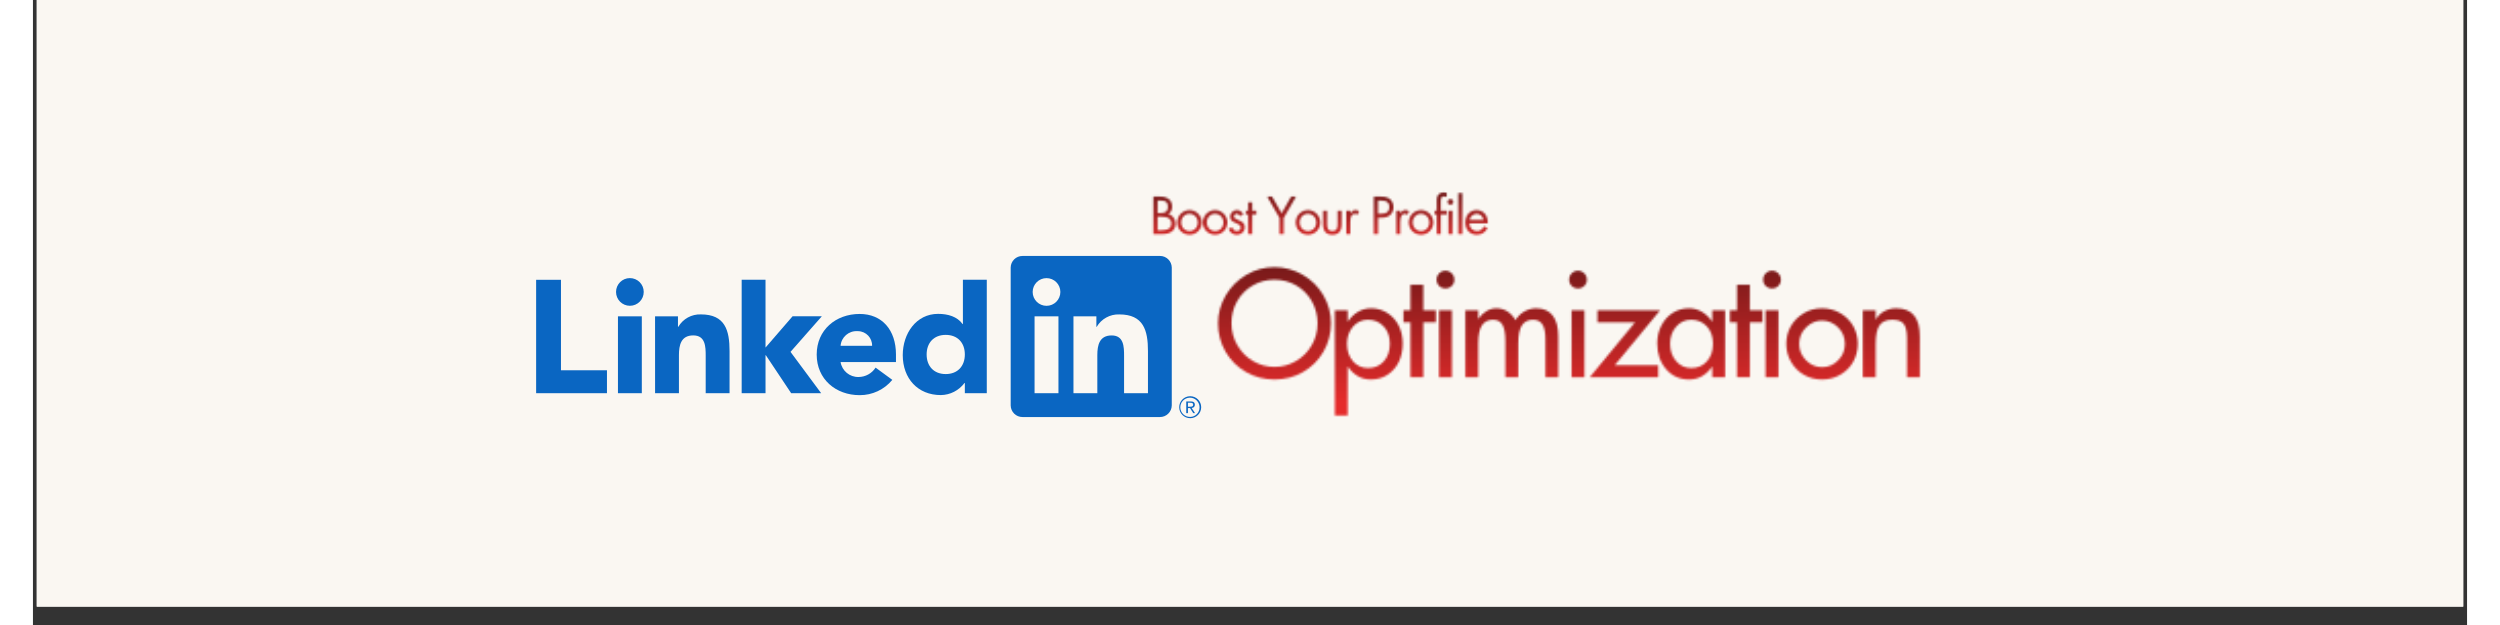 <svg xmlns="http://www.w3.org/2000/svg" xmlns:xlink="http://www.w3.org/1999/xlink" width="1584" zoomAndPan="magnify" viewBox="0 0 1188 305.04" height="396" preserveAspectRatio="xMidYMid meet" version="1.0"><rect x="0" y="0" width="1188" height="305.04" fill="#333333" stroke="none"/><defs><filter x="0%" y="0%" width="100%" height="100%" id="418ff7f23b"><feColorMatrix values="0 0 0 0 1 0 0 0 0 1 0 0 0 0 1 0 0 0 1 0" color-interpolation-filters="sRGB"></feColorMatrix></filter><g></g><clipPath id="cba4523a2b"><path d="M 1.863 0 L 1186.137 0 L 1186.137 296.066 L 1.863 296.066 Z M 1.863 0" clip-rule="nonzero"></path></clipPath><clipPath id="7cf494183d"><path d="M 245.281 136 L 281 136 L 281 192 L 245.281 192 Z M 245.281 136" clip-rule="nonzero"></path></clipPath><clipPath id="cdb0c6f089"><path d="M 477 124.863 L 556 124.863 L 556 204 L 477 204 Z M 477 124.863" clip-rule="nonzero"></path></clipPath><clipPath id="32feae640c"><path d="M 559 193 L 570.508 193 L 570.508 204.113 L 559 204.113 Z M 559 193" clip-rule="nonzero"></path></clipPath><clipPath id="c87a1fb68a"><path d="M 418.168 0 L 1080.582 0 L 1080.582 296.066 L 418.168 296.066 Z M 418.168 0" clip-rule="nonzero"></path></clipPath><clipPath id="a8c7c33ce0"><path d="M 0.168 0 L 662.582 0 L 662.582 296.066 L 0.168 296.066 Z M 0.168 0" clip-rule="nonzero"></path></clipPath><clipPath id="b63d8d0765"><path d="M 19.609 0 L 643.891 0 L 643.891 296.066 L 19.609 296.066 Z M 19.609 0" clip-rule="nonzero"></path></clipPath><linearGradient x1="256.195" gradientTransform="matrix(0.748, 0, 0, 0.747, 140.129, 113.492)" y1="-151.908" x2="256.195" gradientUnits="userSpaceOnUse" y2="244.375" id="d09a584885"><stop stop-opacity="1" stop-color="rgb(45.099%, 9.799%, 9.799%)" offset="0"></stop><stop stop-opacity="1" stop-color="rgb(45.099%, 9.799%, 9.799%)" offset="0.25"></stop><stop stop-opacity="1" stop-color="rgb(45.099%, 9.799%, 9.799%)" offset="0.375"></stop><stop stop-opacity="1" stop-color="rgb(45.099%, 9.799%, 9.799%)" offset="0.406"></stop><stop stop-opacity="1" stop-color="rgb(45.099%, 9.799%, 9.799%)" offset="0.422"></stop><stop stop-opacity="1" stop-color="rgb(45.187%, 9.813%, 9.813%)" offset="0.43"></stop><stop stop-opacity="1" stop-color="rgb(46.021%, 9.944%, 9.944%)" offset="0.434"></stop><stop stop-opacity="1" stop-color="rgb(46.765%, 10.062%, 10.062%)" offset="0.438"></stop><stop stop-opacity="1" stop-color="rgb(47.508%, 10.179%, 10.179%)" offset="0.441"></stop><stop stop-opacity="1" stop-color="rgb(48.253%, 10.297%, 10.297%)" offset="0.445"></stop><stop stop-opacity="1" stop-color="rgb(48.996%, 10.414%, 10.414%)" offset="0.449"></stop><stop stop-opacity="1" stop-color="rgb(49.741%, 10.533%, 10.533%)" offset="0.453"></stop><stop stop-opacity="1" stop-color="rgb(50.485%, 10.651%, 10.651%)" offset="0.457"></stop><stop stop-opacity="1" stop-color="rgb(51.23%, 10.768%, 10.768%)" offset="0.461"></stop><stop stop-opacity="1" stop-color="rgb(51.973%, 10.886%, 10.886%)" offset="0.465"></stop><stop stop-opacity="1" stop-color="rgb(52.718%, 11.003%, 11.003%)" offset="0.469"></stop><stop stop-opacity="1" stop-color="rgb(53.461%, 11.121%, 11.121%)" offset="0.473"></stop><stop stop-opacity="1" stop-color="rgb(54.205%, 11.238%, 11.238%)" offset="0.477"></stop><stop stop-opacity="1" stop-color="rgb(54.948%, 11.356%, 11.356%)" offset="0.48"></stop><stop stop-opacity="1" stop-color="rgb(55.693%, 11.473%, 11.473%)" offset="0.484"></stop><stop stop-opacity="1" stop-color="rgb(56.436%, 11.591%, 11.591%)" offset="0.488"></stop><stop stop-opacity="1" stop-color="rgb(57.181%, 11.708%, 11.708%)" offset="0.492"></stop><stop stop-opacity="1" stop-color="rgb(57.925%, 11.826%, 11.826%)" offset="0.496"></stop><stop stop-opacity="1" stop-color="rgb(58.67%, 11.943%, 11.943%)" offset="0.5"></stop><stop stop-opacity="1" stop-color="rgb(59.413%, 12.061%, 12.061%)" offset="0.504"></stop><stop stop-opacity="1" stop-color="rgb(60.158%, 12.178%, 12.178%)" offset="0.508"></stop><stop stop-opacity="1" stop-color="rgb(60.901%, 12.296%, 12.296%)" offset="0.512"></stop><stop stop-opacity="1" stop-color="rgb(61.646%, 12.413%, 12.413%)" offset="0.516"></stop><stop stop-opacity="1" stop-color="rgb(62.389%, 12.531%, 12.531%)" offset="0.52"></stop><stop stop-opacity="1" stop-color="rgb(63.133%, 12.648%, 12.648%)" offset="0.523"></stop><stop stop-opacity="1" stop-color="rgb(63.878%, 12.766%, 12.766%)" offset="0.527"></stop><stop stop-opacity="1" stop-color="rgb(64.622%, 12.883%, 12.883%)" offset="0.531"></stop><stop stop-opacity="1" stop-color="rgb(65.366%, 13%, 13%)" offset="0.535"></stop><stop stop-opacity="1" stop-color="rgb(66.11%, 13.118%, 13.118%)" offset="0.539"></stop><stop stop-opacity="1" stop-color="rgb(66.853%, 13.235%, 13.235%)" offset="0.543"></stop><stop stop-opacity="1" stop-color="rgb(67.598%, 13.353%, 13.353%)" offset="0.547"></stop><stop stop-opacity="1" stop-color="rgb(68.341%, 13.47%, 13.47%)" offset="0.551"></stop><stop stop-opacity="1" stop-color="rgb(69.086%, 13.588%, 13.588%)" offset="0.555"></stop><stop stop-opacity="1" stop-color="rgb(69.829%, 13.705%, 13.705%)" offset="0.559"></stop><stop stop-opacity="1" stop-color="rgb(70.573%, 13.823%, 13.823%)" offset="0.562"></stop><stop stop-opacity="1" stop-color="rgb(71.318%, 13.94%, 13.94%)" offset="0.566"></stop><stop stop-opacity="1" stop-color="rgb(72.063%, 14.058%, 14.058%)" offset="0.57"></stop><stop stop-opacity="1" stop-color="rgb(72.806%, 14.175%, 14.175%)" offset="0.574"></stop><stop stop-opacity="1" stop-color="rgb(73.55%, 14.293%, 14.293%)" offset="0.578"></stop><stop stop-opacity="1" stop-color="rgb(74.294%, 14.41%, 14.41%)" offset="0.582"></stop><stop stop-opacity="1" stop-color="rgb(75.038%, 14.528%, 14.528%)" offset="0.586"></stop><stop stop-opacity="1" stop-color="rgb(75.781%, 14.645%, 14.645%)" offset="0.59"></stop><stop stop-opacity="1" stop-color="rgb(76.526%, 14.763%, 14.763%)" offset="0.594"></stop><stop stop-opacity="1" stop-color="rgb(77.269%, 14.88%, 14.88%)" offset="0.598"></stop><stop stop-opacity="1" stop-color="rgb(78.014%, 14.998%, 14.998%)" offset="0.602"></stop><stop stop-opacity="1" stop-color="rgb(78.758%, 15.115%, 15.115%)" offset="0.605"></stop><stop stop-opacity="1" stop-color="rgb(79.503%, 15.233%, 15.233%)" offset="0.609"></stop><stop stop-opacity="1" stop-color="rgb(80.246%, 15.35%, 15.35%)" offset="0.613"></stop><stop stop-opacity="1" stop-color="rgb(80.991%, 15.468%, 15.468%)" offset="0.617"></stop><stop stop-opacity="1" stop-color="rgb(81.734%, 15.585%, 15.585%)" offset="0.621"></stop><stop stop-opacity="1" stop-color="rgb(82.478%, 15.703%, 15.703%)" offset="0.625"></stop><stop stop-opacity="1" stop-color="rgb(83.221%, 15.82%, 15.82%)" offset="0.629"></stop><stop stop-opacity="1" stop-color="rgb(83.966%, 15.938%, 15.938%)" offset="0.633"></stop><stop stop-opacity="1" stop-color="rgb(84.711%, 16.055%, 16.055%)" offset="0.637"></stop><stop stop-opacity="1" stop-color="rgb(85.455%, 16.173%, 16.173%)" offset="0.641"></stop><stop stop-opacity="1" stop-color="rgb(86.198%, 16.29%, 16.29%)" offset="0.645"></stop><stop stop-opacity="1" stop-color="rgb(86.943%, 16.408%, 16.408%)" offset="0.648"></stop><stop stop-opacity="1" stop-color="rgb(87.686%, 16.525%, 16.525%)" offset="0.652"></stop><stop stop-opacity="1" stop-color="rgb(88.431%, 16.643%, 16.643%)" offset="0.656"></stop><stop stop-opacity="1" stop-color="rgb(89.114%, 16.751%, 16.751%)" offset="0.66"></stop><stop stop-opacity="1" stop-color="rgb(89.799%, 16.859%, 16.859%)" offset="0.664"></stop><stop stop-opacity="1" stop-color="rgb(89.799%, 16.859%, 16.859%)" offset="0.672"></stop><stop stop-opacity="1" stop-color="rgb(89.799%, 16.859%, 16.859%)" offset="0.688"></stop><stop stop-opacity="1" stop-color="rgb(89.799%, 16.859%, 16.859%)" offset="0.75"></stop><stop stop-opacity="1" stop-color="rgb(89.799%, 16.859%, 16.859%)" offset="1"></stop></linearGradient><clipPath id="3e7363edac"><rect x="0" width="663" y="0" height="297"></rect></clipPath><clipPath id="cc9c1d10b5"><path d="M 0.168 0 L 662.582 0 L 662.582 296.066 L 0.168 296.066 Z M 0.168 0" clip-rule="nonzero"></path></clipPath><clipPath id="1c58795861"><rect x="0" width="663" y="0" height="297"></rect></clipPath><clipPath id="e948a2b9e7"><rect x="0" width="663" y="0" height="297"></rect></clipPath><mask id="b6adab9c3c"><g filter="url(#418ff7f23b)"><g><g clip-path="url(#e948a2b9e7)"><g clip-path="url(#cc9c1d10b5)"><g><g clip-path="url(#1c58795861)"><g fill="#000000" fill-opacity="1"><g transform="translate(159.067, 184.11)"><g><path d="M 28.891 1.109 C 23.867 1.109 19.238 -0.098 15 -2.516 C 10.77 -4.93 7.43 -8.242 4.984 -12.453 C 2.547 -16.66 1.328 -21.281 1.328 -26.312 C 1.328 -31.145 2.57 -35.676 5.062 -39.906 C 7.551 -44.145 10.922 -47.508 15.172 -50 C 19.43 -52.488 24.004 -53.734 28.891 -53.734 C 33.723 -53.734 38.289 -52.5 42.594 -50.031 C 46.906 -47.562 50.289 -44.211 52.75 -39.984 C 55.219 -35.754 56.453 -31.195 56.453 -26.312 C 56.453 -21.281 55.227 -16.66 52.781 -12.453 C 50.344 -8.242 47.02 -4.93 42.812 -2.516 C 38.602 -0.098 33.961 1.109 28.891 1.109 Z M 49.891 -26.312 C 49.891 -30.219 48.957 -33.812 47.094 -37.094 C 45.238 -40.375 42.707 -42.941 39.5 -44.797 C 36.289 -46.66 32.727 -47.594 28.812 -47.594 C 25 -47.594 21.473 -46.648 18.234 -44.766 C 15.004 -42.879 12.473 -40.316 10.641 -37.078 C 8.805 -33.848 7.891 -30.258 7.891 -26.312 C 7.891 -22.406 8.875 -18.785 10.844 -15.453 C 12.82 -12.129 15.414 -9.562 18.625 -7.75 C 21.844 -5.938 25.266 -5.031 28.891 -5.031 C 32.516 -5.031 35.93 -5.938 39.141 -7.75 C 42.359 -9.562 44.953 -12.109 46.922 -15.391 C 48.898 -18.672 49.891 -22.312 49.891 -26.312 Z M 49.891 -26.312"></path></g></g></g><g fill="#000000" fill-opacity="1"><g transform="translate(213.562, 184.11)"><g><path d="M 21.359 1.109 C 18.984 1.109 16.852 0.539 14.969 -0.594 C 13.082 -1.727 11.516 -3.227 10.266 -5.094 L 10.125 -5.094 L 10.125 18.703 L 3.844 18.703 L 3.844 -32.656 L 10.125 -32.656 L 10.125 -27.219 L 10.266 -27.219 C 11.566 -29.164 13.18 -30.723 15.109 -31.891 C 17.035 -33.055 19.207 -33.641 21.625 -33.641 C 24.375 -33.641 26.945 -32.906 29.344 -31.438 C 31.738 -29.969 33.609 -27.922 34.953 -25.297 C 36.305 -22.672 36.984 -19.75 36.984 -16.531 C 36.984 -13.188 36.363 -10.211 35.125 -7.609 C 33.895 -5.004 32.094 -2.898 29.719 -1.297 C 27.352 0.305 24.566 1.109 21.359 1.109 Z M 30.703 -16.328 C 30.703 -19.859 29.688 -22.691 27.656 -24.828 C 25.633 -26.973 23.094 -28.047 20.031 -28.047 C 17.094 -28.047 14.645 -26.914 12.688 -24.656 C 10.738 -22.406 9.766 -19.629 9.766 -16.328 C 9.766 -12.891 10.727 -10.051 12.656 -7.812 C 14.594 -5.582 17.07 -4.469 20.094 -4.469 C 23.258 -4.469 25.816 -5.57 27.766 -7.781 C 29.723 -9.988 30.703 -12.836 30.703 -16.328 Z M 30.703 -16.328"></path></g></g></g><g fill="#000000" fill-opacity="1"><g transform="translate(249.078, 184.11)"><g><path d="M 11.516 -45.156 L 11.516 -32.656 L 17.656 -32.656 L 17.656 -26.797 L 11.516 -26.797 L 11.516 0 L 5.234 0 L 5.234 -26.797 L 1.812 -26.797 L 1.812 -32.656 L 5.234 -32.656 L 5.234 -45.156 Z M 11.516 -45.156"></path></g></g></g><g fill="#000000" fill-opacity="1"><g transform="translate(262.545, 184.11)"><g><path d="M 13.188 -47.594 C 13.188 -46.383 12.766 -45.367 11.922 -44.547 C 11.086 -43.734 10.066 -43.328 8.859 -43.328 C 7.648 -43.328 6.625 -43.734 5.781 -44.547 C 4.945 -45.367 4.531 -46.383 4.531 -47.594 C 4.531 -48.801 4.945 -49.832 5.781 -50.688 C 6.625 -51.551 7.648 -51.984 8.859 -51.984 C 10.066 -51.984 11.086 -51.551 11.922 -50.688 C 12.766 -49.832 13.188 -48.801 13.188 -47.594 Z M 12 -32.656 L 12 0 L 5.719 0 L 5.719 -32.656 Z M 12 -32.656"></path></g></g></g><g fill="#000000" fill-opacity="1"><g transform="translate(276.989, 184.11)"><g><path d="M 28.609 -27.844 C 29.629 -29.613 31.047 -31.02 32.859 -32.062 C 34.68 -33.113 36.613 -33.641 38.656 -33.641 C 42.238 -33.641 44.938 -32.461 46.75 -30.109 C 48.562 -27.766 49.469 -24.359 49.469 -19.891 L 49.469 0 L 43.188 0 L 43.188 -18.766 C 43.188 -21.93 42.695 -24.27 41.719 -25.781 C 40.75 -27.289 39.219 -28.047 37.125 -28.047 C 34.75 -28.047 32.957 -27.148 31.75 -25.359 C 30.539 -23.566 29.938 -20.582 29.938 -16.406 L 29.938 0 L 23.656 0 L 23.656 -17.656 C 23.656 -21.332 23.176 -23.984 22.219 -25.609 C 21.27 -27.234 19.75 -28.047 17.656 -28.047 C 15.281 -28.047 13.473 -27.148 12.234 -25.359 C 11.004 -23.566 10.391 -20.582 10.391 -16.406 L 10.391 0 L 4.109 0 L 4.109 -32.656 L 10.391 -32.656 L 10.391 -28.547 L 10.531 -28.547 C 11.469 -29.984 12.711 -31.191 14.266 -32.172 C 15.828 -33.148 17.469 -33.641 19.188 -33.641 C 21.281 -33.641 23.102 -33.125 24.656 -32.094 C 26.219 -31.07 27.535 -29.656 28.609 -27.844 Z M 28.609 -27.844"></path></g></g></g><g fill="#000000" fill-opacity="1"><g transform="translate(327.228, 184.11)"><g><path d="M 13.188 -47.594 C 13.188 -46.383 12.766 -45.367 11.922 -44.547 C 11.086 -43.734 10.066 -43.328 8.859 -43.328 C 7.648 -43.328 6.625 -43.734 5.781 -44.547 C 4.945 -45.367 4.531 -46.383 4.531 -47.594 C 4.531 -48.801 4.945 -49.832 5.781 -50.688 C 6.625 -51.551 7.648 -51.984 8.859 -51.984 C 10.066 -51.984 11.086 -51.551 11.922 -50.688 C 12.766 -49.832 13.188 -48.801 13.188 -47.594 Z M 12 -32.656 L 12 0 L 5.719 0 L 5.719 -32.656 Z M 12 -32.656"></path></g></g></g><g fill="#000000" fill-opacity="1"><g transform="translate(341.671, 184.11)"><g><path d="M 34.469 -32.656 L 12.344 -5.859 L 33.562 -5.859 L 33.562 0 L 0.141 0 L 22.266 -26.797 L 3.906 -26.797 L 3.906 -32.656 Z M 34.469 -32.656"></path></g></g></g><g fill="#000000" fill-opacity="1"><g transform="translate(372.931, 184.11)"><g><path d="M 28.547 -27.219 L 28.688 -27.219 L 28.688 -32.656 L 34.953 -32.656 L 34.953 0 L 28.688 0 L 28.688 -5.094 L 28.547 -5.094 C 27.285 -3.227 25.711 -1.727 23.828 -0.594 C 21.941 0.539 19.816 1.109 17.453 1.109 C 12.797 1.109 9.023 -0.57 6.141 -3.938 C 3.254 -7.312 1.812 -11.508 1.812 -16.531 C 1.812 -19.75 2.508 -22.68 3.906 -25.328 C 5.301 -27.984 7.16 -30.031 9.484 -31.469 C 11.816 -32.914 14.398 -33.641 17.234 -33.641 C 19.609 -33.641 21.758 -33.055 23.688 -31.891 C 25.625 -30.723 27.242 -29.164 28.547 -27.219 Z M 29.031 -16.328 C 29.031 -19.859 28.031 -22.691 26.031 -24.828 C 24.031 -26.973 21.473 -28.047 18.359 -28.047 C 15.422 -28.047 12.973 -26.906 11.016 -24.625 C 9.066 -22.352 8.094 -19.586 8.094 -16.328 C 8.094 -12.973 9.066 -10.156 11.016 -7.875 C 12.973 -5.602 15.441 -4.469 18.422 -4.469 C 21.586 -4.469 24.145 -5.57 26.094 -7.781 C 28.051 -9.988 29.031 -12.836 29.031 -16.328 Z M 29.031 -16.328"></path></g></g></g><g fill="#000000" fill-opacity="1"><g transform="translate(408.447, 184.11)"><g><path d="M 11.516 -45.156 L 11.516 -32.656 L 17.656 -32.656 L 17.656 -26.797 L 11.516 -26.797 L 11.516 0 L 5.234 0 L 5.234 -26.797 L 1.812 -26.797 L 1.812 -32.656 L 5.234 -32.656 L 5.234 -45.156 Z M 11.516 -45.156"></path></g></g></g><g fill="#000000" fill-opacity="1"><g transform="translate(421.914, 184.11)"><g><path d="M 13.188 -47.594 C 13.188 -46.383 12.766 -45.367 11.922 -44.547 C 11.086 -43.734 10.066 -43.328 8.859 -43.328 C 7.648 -43.328 6.625 -43.734 5.781 -44.547 C 4.945 -45.367 4.531 -46.383 4.531 -47.594 C 4.531 -48.801 4.945 -49.832 5.781 -50.688 C 6.625 -51.551 7.648 -51.984 8.859 -51.984 C 10.066 -51.984 11.086 -51.551 11.922 -50.688 C 12.766 -49.832 13.188 -48.801 13.188 -47.594 Z M 12 -32.656 L 12 0 L 5.719 0 L 5.719 -32.656 Z M 12 -32.656"></path></g></g></g><g fill="#000000" fill-opacity="1"><g transform="translate(436.357, 184.11)"><g><path d="M 18.844 1.109 C 15.676 1.109 12.766 0.367 10.109 -1.109 C 7.461 -2.598 5.348 -4.691 3.766 -7.391 C 2.18 -10.086 1.391 -13.047 1.391 -16.266 C 1.391 -19.473 2.145 -22.379 3.656 -24.984 C 5.176 -27.586 7.27 -29.68 9.938 -31.266 C 12.613 -32.848 15.582 -33.641 18.844 -33.641 C 22.145 -33.641 25.156 -32.82 27.875 -31.188 C 30.594 -29.562 32.672 -27.445 34.109 -24.844 C 35.555 -22.238 36.281 -19.379 36.281 -16.266 C 36.281 -13.234 35.57 -10.391 34.156 -7.734 C 32.738 -5.086 30.664 -2.953 27.938 -1.328 C 25.219 0.297 22.188 1.109 18.844 1.109 Z M 30 -16.266 C 30 -19.422 28.895 -22.102 26.688 -24.312 C 24.477 -26.531 21.836 -27.641 18.766 -27.641 C 15.879 -27.641 13.305 -26.531 11.047 -24.312 C 8.797 -22.102 7.672 -19.422 7.672 -16.266 C 7.672 -13.234 8.773 -10.578 10.984 -8.297 C 13.203 -6.023 15.82 -4.891 18.844 -4.891 C 21.914 -4.891 24.539 -6.016 26.719 -8.266 C 28.906 -10.523 30 -13.191 30 -16.266 Z M 30 -16.266"></path></g></g></g><g fill="#000000" fill-opacity="1"><g transform="translate(470.757, 184.11)"><g><path d="M 32.172 -19.812 L 32.172 0 L 25.891 0 L 25.891 -19.047 C 25.891 -22.305 25.375 -24.617 24.344 -25.984 C 23.32 -27.359 21.441 -28.047 18.703 -28.047 C 15.859 -28.047 13.797 -27.16 12.516 -25.391 C 11.242 -23.629 10.609 -20.516 10.609 -16.047 L 10.609 0 L 4.328 0 L 4.328 -32.656 L 10.609 -32.656 L 10.609 -28.266 L 10.75 -28.266 C 11.77 -30.023 13.16 -31.359 14.922 -32.266 C 16.691 -33.18 18.578 -33.641 20.578 -33.641 C 24.535 -33.641 27.457 -32.484 29.344 -30.172 C 31.227 -27.867 32.172 -24.414 32.172 -19.812 Z M 32.172 -19.812"></path></g></g></g></g></g></g></g></g></g></mask><clipPath id="3e67aaa1cb"><path d="M 19.609 0 L 643.891 0 L 643.891 296.066 L 19.609 296.066 Z M 19.609 0" clip-rule="nonzero"></path></clipPath><clipPath id="76b81a0558"><rect x="0" width="663" y="0" height="297"></rect></clipPath><clipPath id="8eec2ec5d2"><rect x="0" width="663" y="0" height="297"></rect></clipPath><clipPath id="d522f2f582"><path d="M 280.812 40.996 L 973.883 40.996 L 973.883 171.836 L 280.812 171.836 Z M 280.812 40.996" clip-rule="nonzero"></path></clipPath><clipPath id="f2add3c9f9"><path d="M 0.812 0.996 L 693.883 0.996 L 693.883 131.836 L 0.812 131.836 Z M 0.812 0.996" clip-rule="nonzero"></path></clipPath><clipPath id="f4c3dc6637"><path d="M 216.141 5.48 L 477.809 5.48 L 477.809 127.348 L 216.141 127.348 Z M 216.141 5.48" clip-rule="nonzero"></path></clipPath><linearGradient x1="398.516" gradientTransform="matrix(0.747, 0, 0, 0.748, 49.204, 49.581)" y1="-58.943" x2="398.516" gradientUnits="userSpaceOnUse" y2="103.943" id="2765ce1a09"><stop stop-opacity="1" stop-color="rgb(45.099%, 9.799%, 9.799%)" offset="0"></stop><stop stop-opacity="1" stop-color="rgb(45.099%, 9.799%, 9.799%)" offset="0.25"></stop><stop stop-opacity="1" stop-color="rgb(45.099%, 9.799%, 9.799%)" offset="0.375"></stop><stop stop-opacity="1" stop-color="rgb(45.099%, 9.799%, 9.799%)" offset="0.391"></stop><stop stop-opacity="1" stop-color="rgb(45.099%, 9.799%, 9.799%)" offset="0.398"></stop><stop stop-opacity="1" stop-color="rgb(45.932%, 9.93%, 9.93%)" offset="0.402"></stop><stop stop-opacity="1" stop-color="rgb(46.765%, 10.062%, 10.062%)" offset="0.406"></stop><stop stop-opacity="1" stop-color="rgb(47.626%, 10.197%, 10.197%)" offset="0.41"></stop><stop stop-opacity="1" stop-color="rgb(48.488%, 10.335%, 10.335%)" offset="0.414"></stop><stop stop-opacity="1" stop-color="rgb(49.35%, 10.471%, 10.471%)" offset="0.418"></stop><stop stop-opacity="1" stop-color="rgb(50.212%, 10.606%, 10.606%)" offset="0.422"></stop><stop stop-opacity="1" stop-color="rgb(51.074%, 10.742%, 10.742%)" offset="0.426"></stop><stop stop-opacity="1" stop-color="rgb(51.936%, 10.88%, 10.88%)" offset="0.43"></stop><stop stop-opacity="1" stop-color="rgb(52.797%, 11.015%, 11.015%)" offset="0.434"></stop><stop stop-opacity="1" stop-color="rgb(53.659%, 11.151%, 11.151%)" offset="0.438"></stop><stop stop-opacity="1" stop-color="rgb(54.521%, 11.287%, 11.287%)" offset="0.441"></stop><stop stop-opacity="1" stop-color="rgb(55.383%, 11.424%, 11.424%)" offset="0.445"></stop><stop stop-opacity="1" stop-color="rgb(56.245%, 11.56%, 11.56%)" offset="0.449"></stop><stop stop-opacity="1" stop-color="rgb(57.108%, 11.696%, 11.696%)" offset="0.453"></stop><stop stop-opacity="1" stop-color="rgb(57.968%, 11.832%, 11.832%)" offset="0.457"></stop><stop stop-opacity="1" stop-color="rgb(58.83%, 11.967%, 11.967%)" offset="0.461"></stop><stop stop-opacity="1" stop-color="rgb(59.692%, 12.103%, 12.103%)" offset="0.465"></stop><stop stop-opacity="1" stop-color="rgb(60.555%, 12.241%, 12.241%)" offset="0.469"></stop><stop stop-opacity="1" stop-color="rgb(61.417%, 12.376%, 12.376%)" offset="0.473"></stop><stop stop-opacity="1" stop-color="rgb(62.279%, 12.512%, 12.512%)" offset="0.477"></stop><stop stop-opacity="1" stop-color="rgb(63.139%, 12.648%, 12.648%)" offset="0.48"></stop><stop stop-opacity="1" stop-color="rgb(64.001%, 12.785%, 12.785%)" offset="0.484"></stop><stop stop-opacity="1" stop-color="rgb(64.864%, 12.921%, 12.921%)" offset="0.488"></stop><stop stop-opacity="1" stop-color="rgb(65.726%, 13.057%, 13.057%)" offset="0.492"></stop><stop stop-opacity="1" stop-color="rgb(66.588%, 13.193%, 13.193%)" offset="0.496"></stop><stop stop-opacity="1" stop-color="rgb(67.45%, 13.329%, 13.329%)" offset="0.5"></stop><stop stop-opacity="1" stop-color="rgb(68.311%, 13.464%, 13.464%)" offset="0.504"></stop><stop stop-opacity="1" stop-color="rgb(69.173%, 13.602%, 13.602%)" offset="0.508"></stop><stop stop-opacity="1" stop-color="rgb(70.035%, 13.737%, 13.737%)" offset="0.512"></stop><stop stop-opacity="1" stop-color="rgb(70.897%, 13.873%, 13.873%)" offset="0.516"></stop><stop stop-opacity="1" stop-color="rgb(71.759%, 14.009%, 14.009%)" offset="0.52"></stop><stop stop-opacity="1" stop-color="rgb(72.621%, 14.146%, 14.146%)" offset="0.523"></stop><stop stop-opacity="1" stop-color="rgb(73.482%, 14.282%, 14.282%)" offset="0.527"></stop><stop stop-opacity="1" stop-color="rgb(74.344%, 14.418%, 14.418%)" offset="0.531"></stop><stop stop-opacity="1" stop-color="rgb(75.206%, 14.554%, 14.554%)" offset="0.535"></stop><stop stop-opacity="1" stop-color="rgb(76.068%, 14.691%, 14.691%)" offset="0.539"></stop><stop stop-opacity="1" stop-color="rgb(76.929%, 14.827%, 14.827%)" offset="0.543"></stop><stop stop-opacity="1" stop-color="rgb(77.791%, 14.963%, 14.963%)" offset="0.547"></stop><stop stop-opacity="1" stop-color="rgb(78.653%, 15.099%, 15.099%)" offset="0.551"></stop><stop stop-opacity="1" stop-color="rgb(79.515%, 15.234%, 15.234%)" offset="0.555"></stop><stop stop-opacity="1" stop-color="rgb(80.377%, 15.37%, 15.37%)" offset="0.559"></stop><stop stop-opacity="1" stop-color="rgb(81.239%, 15.508%, 15.508%)" offset="0.562"></stop><stop stop-opacity="1" stop-color="rgb(82.1%, 15.643%, 15.643%)" offset="0.566"></stop><stop stop-opacity="1" stop-color="rgb(82.962%, 15.779%, 15.779%)" offset="0.57"></stop><stop stop-opacity="1" stop-color="rgb(83.824%, 15.915%, 15.915%)" offset="0.574"></stop><stop stop-opacity="1" stop-color="rgb(84.686%, 16.052%, 16.052%)" offset="0.578"></stop><stop stop-opacity="1" stop-color="rgb(85.548%, 16.188%, 16.188%)" offset="0.582"></stop><stop stop-opacity="1" stop-color="rgb(86.411%, 16.324%, 16.324%)" offset="0.586"></stop><stop stop-opacity="1" stop-color="rgb(87.271%, 16.46%, 16.46%)" offset="0.59"></stop><stop stop-opacity="1" stop-color="rgb(88.133%, 16.595%, 16.595%)" offset="0.594"></stop><stop stop-opacity="1" stop-color="rgb(88.966%, 16.727%, 16.727%)" offset="0.598"></stop><stop stop-opacity="1" stop-color="rgb(89.799%, 16.859%, 16.859%)" offset="0.602"></stop><stop stop-opacity="1" stop-color="rgb(89.799%, 16.859%, 16.859%)" offset="0.609"></stop><stop stop-opacity="1" stop-color="rgb(89.799%, 16.859%, 16.859%)" offset="0.625"></stop><stop stop-opacity="1" stop-color="rgb(89.799%, 16.859%, 16.859%)" offset="0.75"></stop><stop stop-opacity="1" stop-color="rgb(89.799%, 16.859%, 16.859%)" offset="1"></stop></linearGradient><clipPath id="fee97326e5"><rect x="0" width="694" y="0" height="132"></rect></clipPath><clipPath id="8a68434949"><path d="M 0.812 0.996 L 693.883 0.996 L 693.883 131.836 L 0.812 131.836 Z M 0.812 0.996" clip-rule="nonzero"></path></clipPath><clipPath id="5e4846242a"><rect x="0" width="694" y="0" height="132"></rect></clipPath><clipPath id="b59c432655"><rect x="0" width="694" y="0" height="132"></rect></clipPath><mask id="239bb88763"><g filter="url(#418ff7f23b)"><g><g clip-path="url(#b59c432655)"><g clip-path="url(#8a68434949)"><g><g clip-path="url(#5e4846242a)"><g fill="#000000" fill-opacity="1"><g transform="translate(265.001, 74.265)"><g><path d="M 4.984 -18.312 C 6.898 -18.312 8.375 -17.883 9.406 -17.031 C 10.445 -16.188 10.969 -14.961 10.969 -13.359 C 10.969 -12.609 10.828 -11.93 10.547 -11.328 C 10.266 -10.723 9.805 -10.207 9.172 -9.781 C 10.191 -9.52 11.023 -8.957 11.672 -8.094 C 12.328 -7.227 12.656 -6.223 12.656 -5.078 C 12.656 -3.484 12.082 -2.238 10.938 -1.344 C 9.801 -0.445 8.227 0 6.219 0 L 1.844 0 L 1.844 -18.312 Z M 3.891 -10.25 L 4.828 -10.25 C 6.016 -10.25 6.879 -10.367 7.422 -10.609 C 7.961 -10.848 8.348 -11.191 8.578 -11.641 C 8.816 -12.086 8.938 -12.66 8.938 -13.359 C 8.938 -14.441 8.656 -15.223 8.094 -15.703 C 7.539 -16.18 6.445 -16.422 4.812 -16.422 L 3.891 -16.422 Z M 6.047 -1.891 C 7.547 -1.891 8.68 -2.164 9.453 -2.719 C 10.223 -3.281 10.609 -4.125 10.609 -5.25 C 10.609 -6.312 10.211 -7.117 9.422 -7.672 C 8.629 -8.223 7.414 -8.5 5.781 -8.5 L 3.891 -8.5 L 3.891 -1.891 Z M 6.047 -1.891"></path></g></g></g><g fill="#000000" fill-opacity="1"><g transform="translate(277.649, 74.265)"><g><path d="M 0.828 -5.688 C 0.828 -6.77 1.094 -7.781 1.625 -8.719 C 2.156 -9.656 2.883 -10.391 3.812 -10.922 C 4.738 -11.461 5.742 -11.734 6.828 -11.734 C 7.91 -11.734 8.906 -11.461 9.812 -10.922 C 10.727 -10.391 11.457 -9.656 12 -8.719 C 12.551 -7.789 12.828 -6.781 12.828 -5.688 C 12.828 -4.602 12.555 -3.594 12.016 -2.656 C 11.484 -1.727 10.754 -1 9.828 -0.469 C 8.91 0.051 7.91 0.312 6.828 0.312 C 5.742 0.312 4.734 0.047 3.797 -0.484 C 2.867 -1.016 2.141 -1.742 1.609 -2.672 C 1.086 -3.609 0.828 -4.613 0.828 -5.688 Z M 6.797 -9.938 C 5.648 -9.938 4.691 -9.523 3.922 -8.703 C 3.148 -7.891 2.766 -6.891 2.766 -5.703 C 2.766 -4.828 2.973 -4.051 3.391 -3.375 C 3.816 -2.707 4.332 -2.223 4.938 -1.922 C 5.551 -1.629 6.18 -1.484 6.828 -1.484 C 7.566 -1.484 8.242 -1.656 8.859 -2 C 9.473 -2.352 9.961 -2.852 10.328 -3.5 C 10.691 -4.156 10.875 -4.891 10.875 -5.703 C 10.875 -6.453 10.707 -7.148 10.375 -7.797 C 10.039 -8.441 9.555 -8.957 8.922 -9.344 C 8.297 -9.738 7.586 -9.938 6.797 -9.938 Z M 6.797 -9.938"></path></g></g></g><g fill="#000000" fill-opacity="1"><g transform="translate(290.15, 74.265)"><g><path d="M 0.828 -5.688 C 0.828 -6.77 1.094 -7.781 1.625 -8.719 C 2.156 -9.656 2.883 -10.391 3.812 -10.922 C 4.738 -11.461 5.742 -11.734 6.828 -11.734 C 7.91 -11.734 8.906 -11.461 9.812 -10.922 C 10.727 -10.391 11.457 -9.656 12 -8.719 C 12.551 -7.789 12.828 -6.781 12.828 -5.688 C 12.828 -4.602 12.555 -3.594 12.016 -2.656 C 11.484 -1.727 10.754 -1 9.828 -0.469 C 8.91 0.051 7.91 0.312 6.828 0.312 C 5.742 0.312 4.734 0.047 3.797 -0.484 C 2.867 -1.016 2.141 -1.742 1.609 -2.672 C 1.086 -3.609 0.828 -4.613 0.828 -5.688 Z M 6.797 -9.938 C 5.648 -9.938 4.691 -9.523 3.922 -8.703 C 3.148 -7.891 2.766 -6.891 2.766 -5.703 C 2.766 -4.828 2.973 -4.051 3.391 -3.375 C 3.816 -2.707 4.332 -2.223 4.938 -1.922 C 5.551 -1.629 6.18 -1.484 6.828 -1.484 C 7.566 -1.484 8.242 -1.656 8.859 -2 C 9.473 -2.352 9.961 -2.852 10.328 -3.5 C 10.691 -4.156 10.875 -4.891 10.875 -5.703 C 10.875 -6.453 10.707 -7.148 10.375 -7.797 C 10.039 -8.441 9.555 -8.957 8.922 -9.344 C 8.297 -9.738 7.586 -9.938 6.797 -9.938 Z M 6.797 -9.938"></path></g></g></g><g fill="#000000" fill-opacity="1"><g transform="translate(302.652, 74.265)"><g><path d="M 6.453 -8.766 C 6.273 -9.141 6.047 -9.426 5.766 -9.625 C 5.492 -9.832 5.207 -9.938 4.906 -9.938 C 4.551 -9.938 4.227 -9.805 3.938 -9.547 C 3.645 -9.297 3.5 -9.004 3.5 -8.672 C 3.5 -8.004 4.133 -7.438 5.406 -6.969 C 6.676 -6.508 7.555 -6.004 8.047 -5.453 C 8.547 -4.91 8.797 -4.227 8.797 -3.406 C 8.797 -2.77 8.648 -2.176 8.359 -1.625 C 8.066 -1.07 7.613 -0.609 7 -0.234 C 6.395 0.129 5.703 0.312 4.922 0.312 C 3.984 0.312 3.16 0.062 2.453 -0.438 C 1.742 -0.938 1.223 -1.648 0.891 -2.578 L 2.625 -3.297 C 2.914 -2.617 3.242 -2.145 3.609 -1.875 C 3.973 -1.613 4.422 -1.484 4.953 -1.484 C 5.504 -1.484 5.945 -1.648 6.281 -1.984 C 6.625 -2.316 6.797 -2.734 6.797 -3.234 C 6.797 -3.648 6.641 -4.016 6.328 -4.328 C 6.023 -4.648 5.461 -4.973 4.641 -5.297 C 3.828 -5.617 3.195 -5.941 2.75 -6.266 C 2.031 -6.785 1.664 -7.531 1.656 -8.5 C 1.656 -9.406 1.977 -10.172 2.625 -10.797 C 3.27 -11.422 4.078 -11.734 5.047 -11.734 C 5.66 -11.734 6.25 -11.535 6.812 -11.141 C 7.383 -10.754 7.805 -10.242 8.078 -9.609 Z M 6.453 -8.766"></path></g></g></g><g fill="#000000" fill-opacity="1"><g transform="translate(311.197, 74.265)"><g><path d="M 3.891 -15.516 L 3.891 -11.406 L 5.922 -11.406 L 5.922 -9.609 L 3.891 -9.609 L 3.891 0 L 1.938 0 L 1.938 -9.609 L 0.75 -9.609 L 0.75 -11.406 L 1.938 -11.406 L 1.938 -15.516 Z M 3.891 -15.516"></path></g></g></g><g fill="#000000" fill-opacity="1"><g transform="translate(315.882, 74.265)"><g></g></g></g><g fill="#000000" fill-opacity="1"><g transform="translate(322.217, 74.265)"><g><path d="M 2.547 -18.312 L 7.219 -10.156 L 11.875 -18.312 L 14.234 -18.312 L 8.234 -7.859 L 8.234 0 L 6.188 0 L 6.188 -7.859 L 0.188 -18.312 Z M 2.547 -18.312"></path></g></g></g><g fill="#000000" fill-opacity="1"><g transform="translate(335.472, 74.265)"><g><path d="M 0.828 -5.688 C 0.828 -6.77 1.094 -7.781 1.625 -8.719 C 2.156 -9.656 2.883 -10.391 3.812 -10.922 C 4.738 -11.461 5.742 -11.734 6.828 -11.734 C 7.91 -11.734 8.906 -11.461 9.812 -10.922 C 10.727 -10.391 11.457 -9.656 12 -8.719 C 12.551 -7.789 12.828 -6.781 12.828 -5.688 C 12.828 -4.602 12.555 -3.594 12.016 -2.656 C 11.484 -1.727 10.754 -1 9.828 -0.469 C 8.91 0.051 7.91 0.312 6.828 0.312 C 5.742 0.312 4.734 0.047 3.797 -0.484 C 2.867 -1.016 2.141 -1.742 1.609 -2.672 C 1.086 -3.609 0.828 -4.613 0.828 -5.688 Z M 6.797 -9.938 C 5.648 -9.938 4.691 -9.523 3.922 -8.703 C 3.148 -7.891 2.766 -6.891 2.766 -5.703 C 2.766 -4.828 2.973 -4.051 3.391 -3.375 C 3.816 -2.707 4.332 -2.223 4.938 -1.922 C 5.551 -1.629 6.18 -1.484 6.828 -1.484 C 7.566 -1.484 8.242 -1.656 8.859 -2 C 9.473 -2.352 9.961 -2.852 10.328 -3.5 C 10.691 -4.156 10.875 -4.891 10.875 -5.703 C 10.875 -6.453 10.707 -7.148 10.375 -7.797 C 10.039 -8.441 9.555 -8.957 8.922 -9.344 C 8.297 -9.738 7.586 -9.938 6.797 -9.938 Z M 6.797 -9.938"></path></g></g></g><g fill="#000000" fill-opacity="1"><g transform="translate(347.973, 74.265)"><g><path d="M 3.641 -11.406 L 3.641 -4.875 C 3.641 -3.676 3.828 -2.812 4.203 -2.281 C 4.578 -1.75 5.25 -1.484 6.219 -1.484 C 7.176 -1.484 7.844 -1.742 8.219 -2.266 C 8.602 -2.797 8.797 -3.633 8.797 -4.781 L 8.797 -11.406 L 10.734 -11.406 L 10.734 -4.703 C 10.734 -3.055 10.352 -1.805 9.594 -0.953 C 8.844 -0.109 7.719 0.312 6.219 0.312 C 4.707 0.312 3.578 -0.113 2.828 -0.969 C 2.078 -1.832 1.703 -3.078 1.703 -4.703 L 1.703 -11.406 Z M 3.641 -11.406"></path></g></g></g><g fill="#000000" fill-opacity="1"><g transform="translate(359.261, 74.265)"><g><path d="M 7.094 -9.422 C 6.895 -9.566 6.707 -9.688 6.531 -9.781 C 6.363 -9.883 6.16 -9.938 5.922 -9.938 C 5.191 -9.938 4.633 -9.609 4.25 -8.953 C 3.875 -8.305 3.688 -7.266 3.688 -5.828 L 3.688 0 L 1.75 0 L 1.75 -11.406 L 3.688 -11.406 L 3.688 -10.172 L 3.734 -10.172 C 4.203 -10.805 4.617 -11.223 4.984 -11.422 C 5.348 -11.629 5.773 -11.734 6.266 -11.734 C 6.555 -11.734 6.848 -11.68 7.141 -11.578 C 7.441 -11.484 7.734 -11.352 8.016 -11.188 Z M 7.094 -9.422"></path></g></g></g><g fill="#000000" fill-opacity="1"><g transform="translate(366.252, 74.265)"><g></g></g></g><g fill="#000000" fill-opacity="1"><g transform="translate(372.588, 74.265)"><g><path d="M 5.047 -18.312 C 6.648 -18.312 7.863 -18.117 8.688 -17.734 C 9.52 -17.359 10.188 -16.766 10.688 -15.953 C 11.195 -15.141 11.453 -14.223 11.453 -13.203 C 11.453 -11.711 10.961 -10.473 9.984 -9.484 C 9.004 -8.504 7.535 -8.016 5.578 -8.016 L 3.891 -8.016 L 3.891 0 L 1.844 0 L 1.844 -18.312 Z M 3.891 -9.906 L 4.984 -9.906 C 6.578 -9.906 7.711 -10.18 8.391 -10.734 C 9.078 -11.285 9.422 -12.109 9.422 -13.203 C 9.422 -14.328 9.082 -15.145 8.406 -15.656 C 7.738 -16.164 6.555 -16.422 4.859 -16.422 L 3.891 -16.422 Z M 3.891 -9.906"></path></g></g></g><g fill="#000000" fill-opacity="1"><g transform="translate(383.657, 74.265)"><g><path d="M 7.094 -9.422 C 6.895 -9.566 6.707 -9.688 6.531 -9.781 C 6.363 -9.883 6.16 -9.938 5.922 -9.938 C 5.191 -9.938 4.633 -9.609 4.25 -8.953 C 3.875 -8.305 3.688 -7.266 3.688 -5.828 L 3.688 0 L 1.75 0 L 1.75 -11.406 L 3.688 -11.406 L 3.688 -10.172 L 3.734 -10.172 C 4.203 -10.805 4.617 -11.223 4.984 -11.422 C 5.348 -11.629 5.773 -11.734 6.266 -11.734 C 6.555 -11.734 6.848 -11.68 7.141 -11.578 C 7.441 -11.484 7.734 -11.352 8.016 -11.188 Z M 7.094 -9.422"></path></g></g></g><g fill="#000000" fill-opacity="1"><g transform="translate(390.649, 74.265)"><g><path d="M 0.828 -5.688 C 0.828 -6.77 1.094 -7.781 1.625 -8.719 C 2.156 -9.656 2.883 -10.391 3.812 -10.922 C 4.738 -11.461 5.742 -11.734 6.828 -11.734 C 7.91 -11.734 8.906 -11.461 9.812 -10.922 C 10.727 -10.391 11.457 -9.656 12 -8.719 C 12.551 -7.789 12.828 -6.781 12.828 -5.688 C 12.828 -4.602 12.555 -3.594 12.016 -2.656 C 11.484 -1.727 10.754 -1 9.828 -0.469 C 8.91 0.051 7.91 0.312 6.828 0.312 C 5.742 0.312 4.734 0.047 3.797 -0.484 C 2.867 -1.016 2.141 -1.742 1.609 -2.672 C 1.086 -3.609 0.828 -4.613 0.828 -5.688 Z M 6.797 -9.938 C 5.648 -9.938 4.691 -9.523 3.922 -8.703 C 3.148 -7.891 2.766 -6.891 2.766 -5.703 C 2.766 -4.828 2.973 -4.051 3.391 -3.375 C 3.816 -2.707 4.332 -2.223 4.938 -1.922 C 5.551 -1.629 6.18 -1.484 6.828 -1.484 C 7.566 -1.484 8.242 -1.656 8.859 -2 C 9.473 -2.352 9.961 -2.852 10.328 -3.5 C 10.691 -4.156 10.875 -4.891 10.875 -5.703 C 10.875 -6.453 10.707 -7.148 10.375 -7.797 C 10.039 -8.441 9.555 -8.957 8.922 -9.344 C 8.297 -9.738 7.586 -9.938 6.797 -9.938 Z M 6.797 -9.938"></path></g></g></g><g fill="#000000" fill-opacity="1"><g transform="translate(403.15, 74.265)"><g><path d="M 6.844 -18.141 C 6.582 -18.223 6.359 -18.285 6.172 -18.328 C 5.992 -18.379 5.781 -18.406 5.531 -18.406 C 4.945 -18.406 4.535 -18.234 4.297 -17.891 C 4.066 -17.555 3.953 -16.926 3.953 -16 L 3.953 -11.406 L 6.844 -11.406 L 6.844 -9.609 L 3.953 -9.609 L 3.953 0 L 2.016 0 L 2.016 -9.609 L 0.953 -9.609 L 0.953 -11.406 L 2.016 -11.406 L 2.016 -16.484 C 2.016 -17.359 2.129 -18.062 2.359 -18.594 C 2.598 -19.133 2.984 -19.555 3.516 -19.859 C 4.055 -20.172 4.707 -20.332 5.469 -20.344 C 5.707 -20.344 5.953 -20.316 6.203 -20.266 C 6.453 -20.223 6.664 -20.172 6.844 -20.109 Z M 6.844 -18.141"></path></g></g></g><g fill="#000000" fill-opacity="1"><g transform="translate(408.661, 74.265)"><g><path d="M 4.156 -11.406 L 4.156 0 L 2.203 0 L 2.203 -11.406 Z M 1.797 -15.766 C 1.797 -16.117 1.938 -16.426 2.219 -16.688 C 2.5 -16.957 2.82 -17.094 3.188 -17.094 C 3.551 -17.094 3.867 -16.957 4.141 -16.688 C 4.422 -16.426 4.562 -16.117 4.562 -15.766 C 4.562 -15.336 4.422 -14.988 4.141 -14.719 C 3.867 -14.457 3.551 -14.328 3.188 -14.328 C 2.812 -14.328 2.484 -14.457 2.203 -14.719 C 1.93 -14.977 1.797 -15.328 1.797 -15.766 Z M 1.797 -15.766"></path></g></g></g><g fill="#000000" fill-opacity="1"><g transform="translate(413.88, 74.265)"><g><path d="M 3.734 -20.031 L 3.734 0 L 1.797 0 L 1.797 -20.031 Z M 3.734 -20.031"></path></g></g></g><g fill="#000000" fill-opacity="1"><g transform="translate(418.249, 74.265)"><g><path d="M 11.781 -5.297 L 2.812 -5.297 C 2.844 -4.16 3.211 -3.238 3.922 -2.531 C 4.641 -1.832 5.52 -1.484 6.562 -1.484 C 7.289 -1.484 7.93 -1.664 8.484 -2.031 C 9.047 -2.406 9.562 -3.008 10.031 -3.844 L 11.672 -2.891 C 11.129 -1.867 10.406 -1.078 9.5 -0.516 C 8.602 0.035 7.57 0.312 6.406 0.312 C 5.289 0.312 4.301 0.047 3.438 -0.484 C 2.582 -1.016 1.93 -1.727 1.484 -2.625 C 1.047 -3.531 0.828 -4.508 0.828 -5.562 C 0.828 -6.727 1.047 -7.781 1.484 -8.719 C 1.93 -9.656 2.578 -10.391 3.422 -10.922 C 4.266 -11.461 5.242 -11.734 6.359 -11.734 C 7.441 -11.734 8.398 -11.469 9.234 -10.938 C 10.066 -10.414 10.703 -9.691 11.141 -8.766 C 11.578 -7.836 11.797 -6.801 11.797 -5.656 C 11.797 -5.539 11.789 -5.422 11.781 -5.297 Z M 9.734 -6.938 C 9.578 -7.832 9.18 -8.555 8.547 -9.109 C 7.91 -9.66 7.191 -9.938 6.391 -9.938 C 5.598 -9.938 4.852 -9.645 4.156 -9.062 C 3.457 -8.488 3.039 -7.781 2.906 -6.938 Z M 9.734 -6.938"></path></g></g></g></g></g></g></g></g></g></mask><clipPath id="17b11cecc3"><path d="M 216.141 5.48 L 477.809 5.48 L 477.809 127.348 L 216.141 127.348 Z M 216.141 5.48" clip-rule="nonzero"></path></clipPath><clipPath id="230ed2362f"><rect x="0" width="694" y="0" height="132"></rect></clipPath><clipPath id="397ee2cd85"><rect x="0" width="694" y="0" height="132"></rect></clipPath></defs><g clip-path="url(#cba4523a2b)"><path fill="#ffffff" d="M 1.863 0 L 1186.137 0 L 1186.137 296.066 L 1.863 296.066 Z M 1.863 0" fill-opacity="1" fill-rule="nonzero"></path><path fill="#faf7f2" d="M 1.863 0 L 1186.137 0 L 1186.137 296.066 L 1.863 296.066 Z M 1.863 0" fill-opacity="1" fill-rule="nonzero"></path></g><path fill="#0a66c2" d="M 565.609 199.078 C 566.414 199.09 567.074 198.441 567.082 197.637 C 567.082 197.605 567.082 197.57 567.082 197.539 C 567.082 196.445 566.426 195.926 565.07 195.926 L 562.887 195.926 L 562.887 201.645 L 563.707 201.645 L 563.707 199.152 L 564.719 199.152 L 564.738 199.184 L 566.305 201.645 L 567.184 201.645 L 565.496 199.098 L 565.609 199.082 Z M 564.66 198.508 L 563.707 198.508 L 563.707 196.574 L 564.918 196.574 C 565.539 196.574 566.25 196.676 566.25 197.492 C 566.25 198.43 565.527 198.508 564.656 198.508" fill-opacity="1" fill-rule="nonzero"></path><g clip-path="url(#7cf494183d)"><path fill="#0a66c2" d="M 245.586 136.551 L 257.711 136.551 L 257.711 180.723 L 280.16 180.723 L 280.16 191.914 L 245.586 191.914 Z M 245.586 136.551" fill-opacity="1" fill-rule="nonzero"></path></g><path fill="#0a66c2" d="M 285.52 154.379 L 297.168 154.379 L 297.168 191.898 L 285.52 191.898 Z M 291.344 135.727 C 295.078 135.727 298.102 138.754 298.102 142.484 C 298.102 146.211 295.074 149.242 291.344 149.242 C 287.609 149.242 284.586 146.211 284.586 142.484 C 284.586 138.754 287.609 135.727 291.344 135.727" fill-opacity="1" fill-rule="nonzero"></path><path fill="#0a66c2" d="M 345.895 136.543 L 357.543 136.543 L 357.543 169.633 L 370.746 154.363 L 385.027 154.363 L 369.738 171.734 L 384.703 191.914 L 370.066 191.914 L 357.699 173.367 L 357.547 173.367 L 357.547 191.91 L 345.902 191.91 L 345.902 136.543 Z M 345.895 136.543" fill-opacity="1" fill-rule="nonzero"></path><path fill="#0a66c2" d="M 303.629 154.379 L 314.812 154.379 L 314.812 159.512 L 314.973 159.512 C 317.25 155.609 321.492 153.281 326.004 153.445 C 337.816 153.445 339.988 161.223 339.988 171.32 L 339.988 191.895 L 328.344 191.895 L 328.344 173.652 C 328.344 169.297 328.266 163.699 322.277 163.699 C 316.285 163.699 315.285 168.441 315.285 173.336 L 315.285 191.891 L 303.641 191.891 Z M 303.629 154.379" fill-opacity="1" fill-rule="nonzero"></path><path fill="#0a66c2" d="M 409.559 168.773 C 409.652 164.914 406.598 161.715 402.738 161.625 C 402.629 161.625 402.516 161.625 402.406 161.625 C 398.172 161.363 394.512 164.547 394.18 168.773 L 409.562 168.773 Z M 419.426 185.402 C 415.508 190.156 409.656 192.895 403.496 192.863 C 391.852 192.863 382.52 185.09 382.52 173.047 C 382.52 161.004 391.844 153.23 403.496 153.23 C 414.387 153.23 421.211 161 421.211 173.047 L 421.211 176.699 L 394.172 176.699 C 394.867 180.984 398.613 184.102 402.953 184 C 406.324 183.98 409.449 182.254 411.266 179.418 L 419.422 185.395 Z M 419.426 185.402" fill-opacity="1" fill-rule="nonzero"></path><path fill="#0a66c2" d="M 445.492 163.445 C 439.672 163.445 436.176 167.336 436.176 173.004 C 436.176 178.676 439.672 182.566 445.492 182.566 C 451.316 182.566 454.824 178.68 454.824 173.004 C 454.824 167.332 451.328 163.445 445.492 163.445 M 465.547 191.891 L 454.824 191.891 L 454.824 186.914 L 454.66 186.914 C 451.934 190.582 447.652 192.773 443.082 192.824 C 431.891 192.824 424.52 184.742 424.52 173.316 C 424.52 162.824 431.043 153.188 441.766 153.188 C 446.59 153.188 451.09 154.504 453.727 158.16 L 453.879 158.16 L 453.879 136.539 L 465.535 136.539 L 465.535 191.891 Z M 465.547 191.891" fill-opacity="1" fill-rule="nonzero"></path><g clip-path="url(#cdb0c6f089)"><path fill="#0a66c2" d="M 544.184 191.914 L 532.539 191.914 L 532.539 173.668 C 532.539 169.316 532.461 163.715 526.48 163.715 C 520.504 163.715 519.484 168.457 519.484 173.352 L 519.484 191.914 L 507.84 191.914 L 507.84 154.391 L 519.023 154.391 L 519.023 159.52 L 519.18 159.52 C 521.461 155.621 525.699 153.293 530.215 153.457 C 542.023 153.457 544.199 161.227 544.199 171.332 L 544.199 191.914 Z M 494.688 149.262 C 490.957 149.262 487.926 146.238 487.926 142.504 C 487.926 138.77 490.949 135.742 494.684 135.742 C 498.418 135.742 501.445 138.766 501.445 142.5 C 501.445 146.234 498.422 149.262 494.688 149.262 M 500.512 191.914 L 488.852 191.914 L 488.852 154.391 L 500.512 154.391 Z M 549.992 124.922 L 483 124.922 C 479.832 124.887 477.238 127.422 477.199 130.59 L 477.199 197.871 C 477.234 201.039 479.832 203.574 483 203.543 L 549.992 203.543 C 553.164 203.586 555.773 201.043 555.816 197.871 L 555.816 130.586 C 555.77 127.41 553.164 124.875 549.992 124.914" fill-opacity="1" fill-rule="nonzero"></path></g><g clip-path="url(#32feae640c)"><path fill="#0a66c2" d="M 564.762 193.379 C 561.801 193.406 559.426 195.832 559.449 198.793 C 559.48 201.754 561.902 204.129 564.863 204.105 C 567.824 204.078 570.199 201.652 570.176 198.691 C 570.148 195.77 567.785 193.41 564.863 193.379 L 564.762 193.379 M 564.762 203.488 C 562.164 203.527 560.027 201.461 559.984 198.867 C 559.941 196.273 562.012 194.129 564.605 194.09 C 567.203 194.047 569.34 196.117 569.379 198.711 L 569.379 198.789 C 569.434 201.328 567.422 203.43 564.879 203.488 L 564.762 203.488" fill-opacity="1" fill-rule="nonzero"></path></g><g clip-path="url(#c87a1fb68a)"><g transform="matrix(1, 0, 0, 1, 418, 0)"><g clip-path="url(#8eec2ec5d2)"><g clip-path="url(#a8c7c33ce0)"><g mask="url(#b6adab9c3c)"><g><g clip-path="url(#76b81a0558)"><g clip-path="url(#3e67aaa1cb)"><path fill="url(#d09a584885)" d="M 19.609 0 L 19.609 296.066 L 643.891 296.066 L 643.891 0 Z M 19.609 0" fill-rule="nonzero"></path></g></g></g></g></g></g></g></g><g clip-path="url(#d522f2f582)"><g transform="matrix(1, 0, 0, 1, 280, 40)"><g clip-path="url(#397ee2cd85)"><g clip-path="url(#f2add3c9f9)"><g mask="url(#239bb88763)"><g><g clip-path="url(#230ed2362f)"><g clip-path="url(#17b11cecc3)"><path fill="url(#2765ce1a09)" d="M 216.141 5.48 L 216.141 127.348 L 477.809 127.348 L 477.809 5.48 Z M 216.141 5.48" fill-rule="nonzero"></path></g></g></g></g></g></g></g></g></svg>